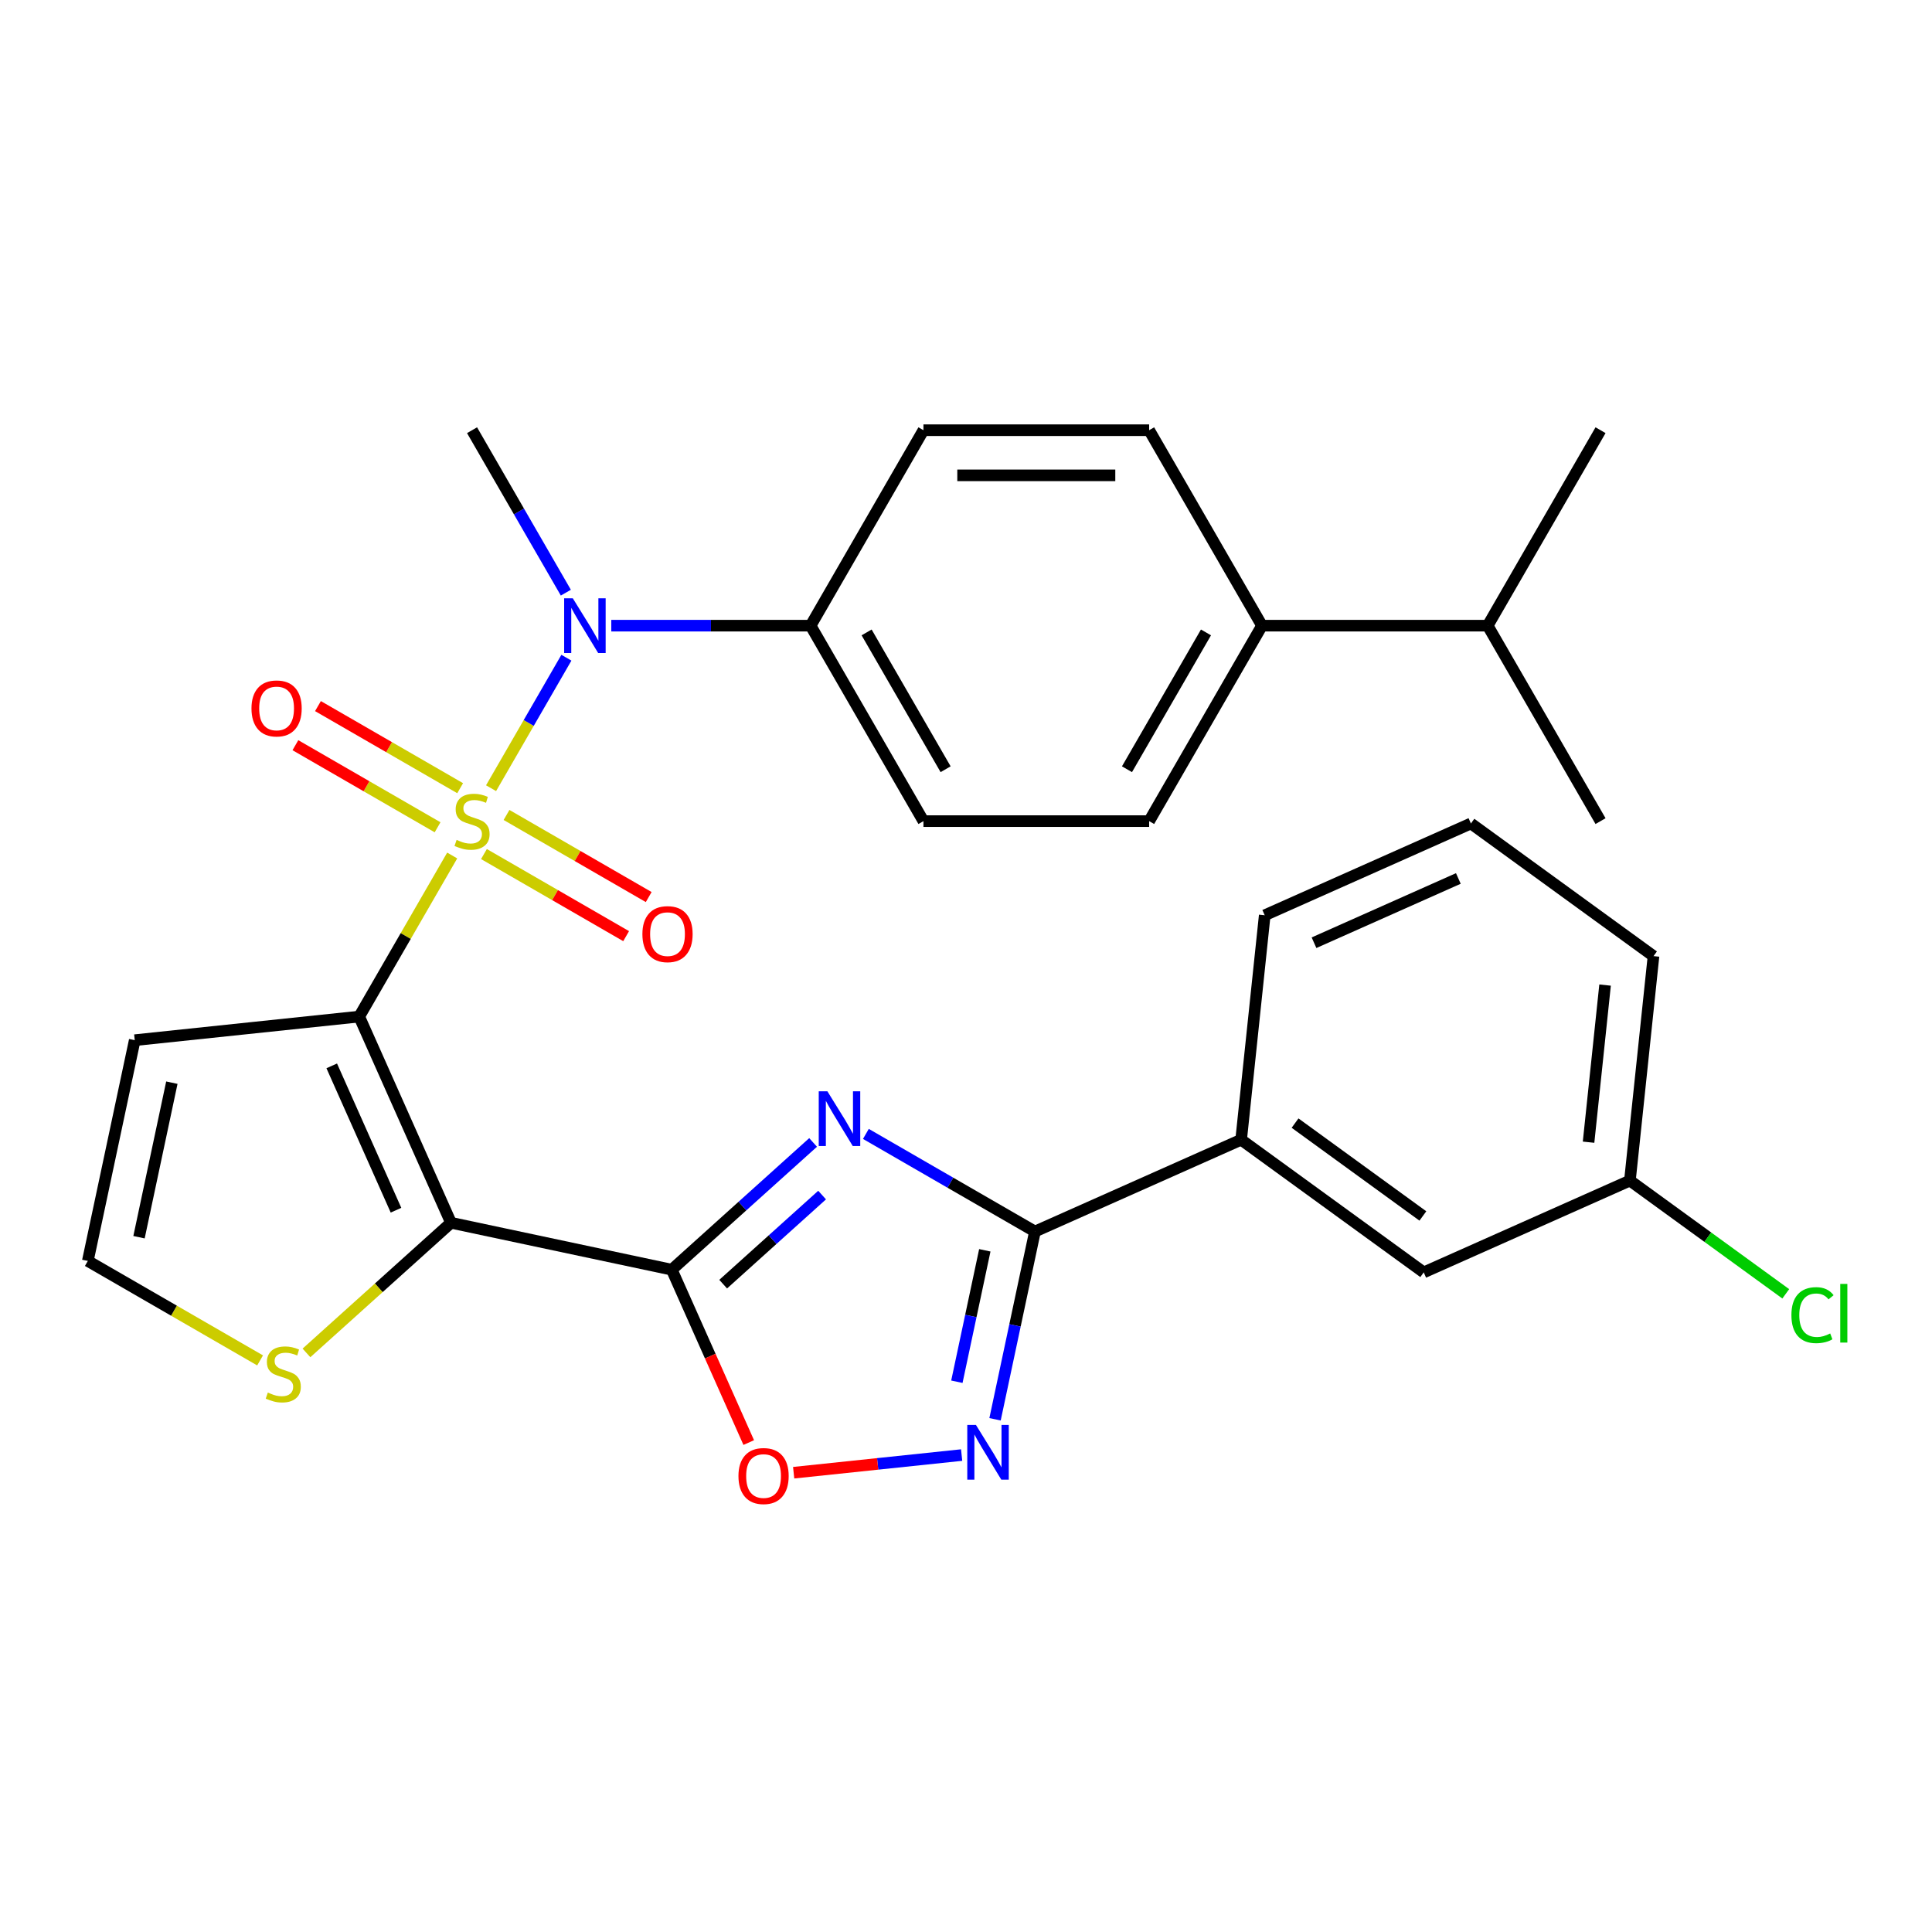 <?xml version='1.0' encoding='iso-8859-1'?>
<svg version='1.1' baseProfile='full'
              xmlns='http://www.w3.org/2000/svg'
                      xmlns:rdkit='http://www.rdkit.org/xml'
                      xmlns:xlink='http://www.w3.org/1999/xlink'
                  xml:space='preserve'
width='1000px' height='1000px' viewBox='0 0 1000 1000'>
<!-- END OF HEADER -->
<rect style='opacity:1.0;fill:#FFFFFF;stroke:none' width='1000' height='1000' x='0' y='0'> </rect>
<path class='bond-0' d='M 234.056,442.813 L 209.99,484.498' style='fill:none;fill-rule:evenodd;stroke:#CCCC00;stroke-width:6px;stroke-linecap:butt;stroke-linejoin:miter;stroke-opacity:1' />
<path class='bond-0' d='M 209.99,484.498 L 185.923,526.182' style='fill:none;fill-rule:evenodd;stroke:#000000;stroke-width:6px;stroke-linecap:butt;stroke-linejoin:miter;stroke-opacity:1' />
<path class='bond-6' d='M 254.172,407.972 L 273.669,374.202' style='fill:none;fill-rule:evenodd;stroke:#CCCC00;stroke-width:6px;stroke-linecap:butt;stroke-linejoin:miter;stroke-opacity:1' />
<path class='bond-6' d='M 273.669,374.202 L 293.166,340.432' style='fill:none;fill-rule:evenodd;stroke:#0000FF;stroke-width:6px;stroke-linecap:butt;stroke-linejoin:miter;stroke-opacity:1' />
<path class='bond-10' d='M 250.493,442.058 L 287.29,463.303' style='fill:none;fill-rule:evenodd;stroke:#CCCC00;stroke-width:6px;stroke-linecap:butt;stroke-linejoin:miter;stroke-opacity:1' />
<path class='bond-10' d='M 287.29,463.303 L 324.088,484.548' style='fill:none;fill-rule:evenodd;stroke:#FF0000;stroke-width:6px;stroke-linecap:butt;stroke-linejoin:miter;stroke-opacity:1' />
<path class='bond-10' d='M 262.175,421.824 L 298.972,443.069' style='fill:none;fill-rule:evenodd;stroke:#CCCC00;stroke-width:6px;stroke-linecap:butt;stroke-linejoin:miter;stroke-opacity:1' />
<path class='bond-10' d='M 298.972,443.069 L 335.77,464.314' style='fill:none;fill-rule:evenodd;stroke:#FF0000;stroke-width:6px;stroke-linecap:butt;stroke-linejoin:miter;stroke-opacity:1' />
<path class='bond-11' d='M 238.174,407.967 L 201.377,386.722' style='fill:none;fill-rule:evenodd;stroke:#CCCC00;stroke-width:6px;stroke-linecap:butt;stroke-linejoin:miter;stroke-opacity:1' />
<path class='bond-11' d='M 201.377,386.722 L 164.579,365.477' style='fill:none;fill-rule:evenodd;stroke:#FF0000;stroke-width:6px;stroke-linecap:butt;stroke-linejoin:miter;stroke-opacity:1' />
<path class='bond-11' d='M 226.492,428.201 L 189.695,406.956' style='fill:none;fill-rule:evenodd;stroke:#CCCC00;stroke-width:6px;stroke-linecap:butt;stroke-linejoin:miter;stroke-opacity:1' />
<path class='bond-11' d='M 189.695,406.956 L 152.897,385.711' style='fill:none;fill-rule:evenodd;stroke:#FF0000;stroke-width:6px;stroke-linecap:butt;stroke-linejoin:miter;stroke-opacity:1' />
<path class='bond-1' d='M 185.923,526.182 L 233.438,632.903' style='fill:none;fill-rule:evenodd;stroke:#000000;stroke-width:6px;stroke-linecap:butt;stroke-linejoin:miter;stroke-opacity:1' />
<path class='bond-1' d='M 171.706,551.693 L 204.967,626.398' style='fill:none;fill-rule:evenodd;stroke:#000000;stroke-width:6px;stroke-linecap:butt;stroke-linejoin:miter;stroke-opacity:1' />
<path class='bond-9' d='M 185.923,526.182 L 69.743,538.393' style='fill:none;fill-rule:evenodd;stroke:#000000;stroke-width:6px;stroke-linecap:butt;stroke-linejoin:miter;stroke-opacity:1' />
<path class='bond-2' d='M 233.438,632.903 L 347.706,657.191' style='fill:none;fill-rule:evenodd;stroke:#000000;stroke-width:6px;stroke-linecap:butt;stroke-linejoin:miter;stroke-opacity:1' />
<path class='bond-8' d='M 233.438,632.903 L 196.031,666.584' style='fill:none;fill-rule:evenodd;stroke:#000000;stroke-width:6px;stroke-linecap:butt;stroke-linejoin:miter;stroke-opacity:1' />
<path class='bond-8' d='M 196.031,666.584 L 158.624,700.266' style='fill:none;fill-rule:evenodd;stroke:#CCCC00;stroke-width:6px;stroke-linecap:butt;stroke-linejoin:miter;stroke-opacity:1' />
<path class='bond-3' d='M 347.706,657.191 L 384.283,624.257' style='fill:none;fill-rule:evenodd;stroke:#000000;stroke-width:6px;stroke-linecap:butt;stroke-linejoin:miter;stroke-opacity:1' />
<path class='bond-3' d='M 384.283,624.257 L 420.86,591.323' style='fill:none;fill-rule:evenodd;stroke:#0000FF;stroke-width:6px;stroke-linecap:butt;stroke-linejoin:miter;stroke-opacity:1' />
<path class='bond-3' d='M 374.313,664.674 L 399.917,641.62' style='fill:none;fill-rule:evenodd;stroke:#000000;stroke-width:6px;stroke-linecap:butt;stroke-linejoin:miter;stroke-opacity:1' />
<path class='bond-3' d='M 399.917,641.62 L 425.52,618.566' style='fill:none;fill-rule:evenodd;stroke:#0000FF;stroke-width:6px;stroke-linecap:butt;stroke-linejoin:miter;stroke-opacity:1' />
<path class='bond-7' d='M 347.706,657.191 L 367.626,701.931' style='fill:none;fill-rule:evenodd;stroke:#000000;stroke-width:6px;stroke-linecap:butt;stroke-linejoin:miter;stroke-opacity:1' />
<path class='bond-7' d='M 367.626,701.931 L 387.545,746.672' style='fill:none;fill-rule:evenodd;stroke:#FF0000;stroke-width:6px;stroke-linecap:butt;stroke-linejoin:miter;stroke-opacity:1' />
<path class='bond-4' d='M 448.181,586.91 L 491.935,612.172' style='fill:none;fill-rule:evenodd;stroke:#0000FF;stroke-width:6px;stroke-linecap:butt;stroke-linejoin:miter;stroke-opacity:1' />
<path class='bond-4' d='M 491.935,612.172 L 535.69,637.433' style='fill:none;fill-rule:evenodd;stroke:#000000;stroke-width:6px;stroke-linecap:butt;stroke-linejoin:miter;stroke-opacity:1' />
<path class='bond-12' d='M 535.69,637.433 L 642.411,589.918' style='fill:none;fill-rule:evenodd;stroke:#000000;stroke-width:6px;stroke-linecap:butt;stroke-linejoin:miter;stroke-opacity:1' />
<path class='bond-32' d='M 535.69,637.433 L 525.361,686.027' style='fill:none;fill-rule:evenodd;stroke:#000000;stroke-width:6px;stroke-linecap:butt;stroke-linejoin:miter;stroke-opacity:1' />
<path class='bond-32' d='M 525.361,686.027 L 515.032,734.621' style='fill:none;fill-rule:evenodd;stroke:#0000FF;stroke-width:6px;stroke-linecap:butt;stroke-linejoin:miter;stroke-opacity:1' />
<path class='bond-32' d='M 509.738,647.154 L 502.507,681.169' style='fill:none;fill-rule:evenodd;stroke:#000000;stroke-width:6px;stroke-linecap:butt;stroke-linejoin:miter;stroke-opacity:1' />
<path class='bond-32' d='M 502.507,681.169 L 495.277,715.185' style='fill:none;fill-rule:evenodd;stroke:#0000FF;stroke-width:6px;stroke-linecap:butt;stroke-linejoin:miter;stroke-opacity:1' />
<path class='bond-5' d='M 497.741,753.137 L 454.27,757.706' style='fill:none;fill-rule:evenodd;stroke:#0000FF;stroke-width:6px;stroke-linecap:butt;stroke-linejoin:miter;stroke-opacity:1' />
<path class='bond-5' d='M 454.27,757.706 L 410.798,762.275' style='fill:none;fill-rule:evenodd;stroke:#FF0000;stroke-width:6px;stroke-linecap:butt;stroke-linejoin:miter;stroke-opacity:1' />
<path class='bond-14' d='M 316.404,323.843 L 367.984,323.843' style='fill:none;fill-rule:evenodd;stroke:#0000FF;stroke-width:6px;stroke-linecap:butt;stroke-linejoin:miter;stroke-opacity:1' />
<path class='bond-14' d='M 367.984,323.843 L 419.564,323.843' style='fill:none;fill-rule:evenodd;stroke:#000000;stroke-width:6px;stroke-linecap:butt;stroke-linejoin:miter;stroke-opacity:1' />
<path class='bond-24' d='M 292.882,306.763 L 268.608,264.718' style='fill:none;fill-rule:evenodd;stroke:#0000FF;stroke-width:6px;stroke-linecap:butt;stroke-linejoin:miter;stroke-opacity:1' />
<path class='bond-24' d='M 268.608,264.718 L 244.333,222.674' style='fill:none;fill-rule:evenodd;stroke:#000000;stroke-width:6px;stroke-linecap:butt;stroke-linejoin:miter;stroke-opacity:1' />
<path class='bond-30' d='M 134.623,704.143 L 90.039,678.402' style='fill:none;fill-rule:evenodd;stroke:#CCCC00;stroke-width:6px;stroke-linecap:butt;stroke-linejoin:miter;stroke-opacity:1' />
<path class='bond-30' d='M 90.039,678.402 L 45.455,652.661' style='fill:none;fill-rule:evenodd;stroke:#000000;stroke-width:6px;stroke-linecap:butt;stroke-linejoin:miter;stroke-opacity:1' />
<path class='bond-13' d='M 69.743,538.393 L 45.455,652.661' style='fill:none;fill-rule:evenodd;stroke:#000000;stroke-width:6px;stroke-linecap:butt;stroke-linejoin:miter;stroke-opacity:1' />
<path class='bond-13' d='M 88.953,560.391 L 71.951,640.378' style='fill:none;fill-rule:evenodd;stroke:#000000;stroke-width:6px;stroke-linecap:butt;stroke-linejoin:miter;stroke-opacity:1' />
<path class='bond-16' d='M 642.411,589.918 L 736.92,658.584' style='fill:none;fill-rule:evenodd;stroke:#000000;stroke-width:6px;stroke-linecap:butt;stroke-linejoin:miter;stroke-opacity:1' />
<path class='bond-16' d='M 670.32,581.316 L 736.477,629.382' style='fill:none;fill-rule:evenodd;stroke:#000000;stroke-width:6px;stroke-linecap:butt;stroke-linejoin:miter;stroke-opacity:1' />
<path class='bond-25' d='M 642.411,589.918 L 654.622,473.738' style='fill:none;fill-rule:evenodd;stroke:#000000;stroke-width:6px;stroke-linecap:butt;stroke-linejoin:miter;stroke-opacity:1' />
<path class='bond-17' d='M 419.564,323.843 L 477.974,222.674' style='fill:none;fill-rule:evenodd;stroke:#000000;stroke-width:6px;stroke-linecap:butt;stroke-linejoin:miter;stroke-opacity:1' />
<path class='bond-18' d='M 419.564,323.843 L 477.974,425.013' style='fill:none;fill-rule:evenodd;stroke:#000000;stroke-width:6px;stroke-linecap:butt;stroke-linejoin:miter;stroke-opacity:1' />
<path class='bond-18' d='M 448.559,327.337 L 489.447,398.155' style='fill:none;fill-rule:evenodd;stroke:#000000;stroke-width:6px;stroke-linecap:butt;stroke-linejoin:miter;stroke-opacity:1' />
<path class='bond-15' d='M 653.205,323.843 L 594.795,425.013' style='fill:none;fill-rule:evenodd;stroke:#000000;stroke-width:6px;stroke-linecap:butt;stroke-linejoin:miter;stroke-opacity:1' />
<path class='bond-15' d='M 624.209,327.337 L 583.322,398.155' style='fill:none;fill-rule:evenodd;stroke:#000000;stroke-width:6px;stroke-linecap:butt;stroke-linejoin:miter;stroke-opacity:1' />
<path class='bond-22' d='M 653.205,323.843 L 770.025,323.843' style='fill:none;fill-rule:evenodd;stroke:#000000;stroke-width:6px;stroke-linecap:butt;stroke-linejoin:miter;stroke-opacity:1' />
<path class='bond-31' d='M 653.205,323.843 L 594.795,222.674' style='fill:none;fill-rule:evenodd;stroke:#000000;stroke-width:6px;stroke-linecap:butt;stroke-linejoin:miter;stroke-opacity:1' />
<path class='bond-21' d='M 736.92,658.584 L 843.641,611.068' style='fill:none;fill-rule:evenodd;stroke:#000000;stroke-width:6px;stroke-linecap:butt;stroke-linejoin:miter;stroke-opacity:1' />
<path class='bond-20' d='M 477.974,222.674 L 594.795,222.674' style='fill:none;fill-rule:evenodd;stroke:#000000;stroke-width:6px;stroke-linecap:butt;stroke-linejoin:miter;stroke-opacity:1' />
<path class='bond-20' d='M 495.497,246.038 L 577.272,246.038' style='fill:none;fill-rule:evenodd;stroke:#000000;stroke-width:6px;stroke-linecap:butt;stroke-linejoin:miter;stroke-opacity:1' />
<path class='bond-19' d='M 477.974,425.013 L 594.795,425.013' style='fill:none;fill-rule:evenodd;stroke:#000000;stroke-width:6px;stroke-linecap:butt;stroke-linejoin:miter;stroke-opacity:1' />
<path class='bond-23' d='M 843.641,611.068 L 883.976,640.373' style='fill:none;fill-rule:evenodd;stroke:#000000;stroke-width:6px;stroke-linecap:butt;stroke-linejoin:miter;stroke-opacity:1' />
<path class='bond-23' d='M 883.976,640.373 L 924.31,669.678' style='fill:none;fill-rule:evenodd;stroke:#00CC00;stroke-width:6px;stroke-linecap:butt;stroke-linejoin:miter;stroke-opacity:1' />
<path class='bond-33' d='M 843.641,611.068 L 855.852,494.888' style='fill:none;fill-rule:evenodd;stroke:#000000;stroke-width:6px;stroke-linecap:butt;stroke-linejoin:miter;stroke-opacity:1' />
<path class='bond-33' d='M 822.237,591.199 L 830.784,509.873' style='fill:none;fill-rule:evenodd;stroke:#000000;stroke-width:6px;stroke-linecap:butt;stroke-linejoin:miter;stroke-opacity:1' />
<path class='bond-28' d='M 770.025,323.843 L 828.435,425.013' style='fill:none;fill-rule:evenodd;stroke:#000000;stroke-width:6px;stroke-linecap:butt;stroke-linejoin:miter;stroke-opacity:1' />
<path class='bond-29' d='M 770.025,323.843 L 828.435,222.674' style='fill:none;fill-rule:evenodd;stroke:#000000;stroke-width:6px;stroke-linecap:butt;stroke-linejoin:miter;stroke-opacity:1' />
<path class='bond-26' d='M 654.622,473.738 L 761.342,426.223' style='fill:none;fill-rule:evenodd;stroke:#000000;stroke-width:6px;stroke-linecap:butt;stroke-linejoin:miter;stroke-opacity:1' />
<path class='bond-26' d='M 680.133,487.955 L 754.837,454.694' style='fill:none;fill-rule:evenodd;stroke:#000000;stroke-width:6px;stroke-linecap:butt;stroke-linejoin:miter;stroke-opacity:1' />
<path class='bond-27' d='M 761.342,426.223 L 855.852,494.888' style='fill:none;fill-rule:evenodd;stroke:#000000;stroke-width:6px;stroke-linecap:butt;stroke-linejoin:miter;stroke-opacity:1' />
<path  class='atom-0' d='M 236.333 434.733
Q 236.653 434.853, 237.973 435.413
Q 239.293 435.973, 240.733 436.333
Q 242.213 436.653, 243.653 436.653
Q 246.333 436.653, 247.893 435.373
Q 249.453 434.053, 249.453 431.773
Q 249.453 430.213, 248.653 429.253
Q 247.893 428.293, 246.693 427.773
Q 245.493 427.253, 243.493 426.653
Q 240.973 425.893, 239.453 425.173
Q 237.973 424.453, 236.893 422.933
Q 235.853 421.413, 235.853 418.853
Q 235.853 415.293, 238.253 413.093
Q 240.693 410.893, 245.493 410.893
Q 248.773 410.893, 252.493 412.453
L 251.573 415.533
Q 248.173 414.133, 245.613 414.133
Q 242.853 414.133, 241.333 415.293
Q 239.813 416.413, 239.853 418.373
Q 239.853 419.893, 240.613 420.813
Q 241.413 421.733, 242.533 422.253
Q 243.693 422.773, 245.613 423.373
Q 248.173 424.173, 249.693 424.973
Q 251.213 425.773, 252.293 427.413
Q 253.413 429.013, 253.413 431.773
Q 253.413 435.693, 250.773 437.813
Q 248.173 439.893, 243.813 439.893
Q 241.293 439.893, 239.373 439.333
Q 237.493 438.813, 235.253 437.893
L 236.333 434.733
' fill='#CCCC00'/>
<path  class='atom-4' d='M 428.26 564.863
L 437.54 579.863
Q 438.46 581.343, 439.94 584.023
Q 441.42 586.703, 441.5 586.863
L 441.5 564.863
L 445.26 564.863
L 445.26 593.183
L 441.38 593.183
L 431.42 576.783
Q 430.26 574.863, 429.02 572.663
Q 427.82 570.463, 427.46 569.783
L 427.46 593.183
L 423.78 593.183
L 423.78 564.863
L 428.26 564.863
' fill='#0000FF'/>
<path  class='atom-6' d='M 505.142 737.541
L 514.422 752.541
Q 515.342 754.021, 516.822 756.701
Q 518.302 759.381, 518.382 759.541
L 518.382 737.541
L 522.142 737.541
L 522.142 765.861
L 518.262 765.861
L 508.302 749.461
Q 507.142 747.541, 505.902 745.341
Q 504.702 743.141, 504.342 742.461
L 504.342 765.861
L 500.662 765.861
L 500.662 737.541
L 505.142 737.541
' fill='#0000FF'/>
<path  class='atom-7' d='M 296.484 309.683
L 305.764 324.683
Q 306.684 326.163, 308.164 328.843
Q 309.644 331.523, 309.724 331.683
L 309.724 309.683
L 313.484 309.683
L 313.484 338.003
L 309.604 338.003
L 299.644 321.603
Q 298.484 319.683, 297.244 317.483
Q 296.044 315.283, 295.684 314.603
L 295.684 338.003
L 292.004 338.003
L 292.004 309.683
L 296.484 309.683
' fill='#0000FF'/>
<path  class='atom-8' d='M 382.221 763.992
Q 382.221 757.192, 385.581 753.392
Q 388.941 749.592, 395.221 749.592
Q 401.501 749.592, 404.861 753.392
Q 408.221 757.192, 408.221 763.992
Q 408.221 770.872, 404.821 774.792
Q 401.421 778.672, 395.221 778.672
Q 388.981 778.672, 385.581 774.792
Q 382.221 770.912, 382.221 763.992
M 395.221 775.472
Q 399.541 775.472, 401.861 772.592
Q 404.221 769.672, 404.221 763.992
Q 404.221 758.432, 401.861 755.632
Q 399.541 752.792, 395.221 752.792
Q 390.901 752.792, 388.541 755.592
Q 386.221 758.392, 386.221 763.992
Q 386.221 769.712, 388.541 772.592
Q 390.901 775.472, 395.221 775.472
' fill='#FF0000'/>
<path  class='atom-9' d='M 138.624 720.791
Q 138.944 720.911, 140.264 721.471
Q 141.584 722.031, 143.024 722.391
Q 144.504 722.711, 145.944 722.711
Q 148.624 722.711, 150.184 721.431
Q 151.744 720.111, 151.744 717.831
Q 151.744 716.271, 150.944 715.311
Q 150.184 714.351, 148.984 713.831
Q 147.784 713.311, 145.784 712.711
Q 143.264 711.951, 141.744 711.231
Q 140.264 710.511, 139.184 708.991
Q 138.144 707.471, 138.144 704.911
Q 138.144 701.351, 140.544 699.151
Q 142.984 696.951, 147.784 696.951
Q 151.064 696.951, 154.784 698.511
L 153.864 701.591
Q 150.464 700.191, 147.904 700.191
Q 145.144 700.191, 143.624 701.351
Q 142.104 702.471, 142.144 704.431
Q 142.144 705.951, 142.904 706.871
Q 143.704 707.791, 144.824 708.311
Q 145.984 708.831, 147.904 709.431
Q 150.464 710.231, 151.984 711.031
Q 153.504 711.831, 154.584 713.471
Q 155.704 715.071, 155.704 717.831
Q 155.704 721.751, 153.064 723.871
Q 150.464 725.951, 146.104 725.951
Q 143.584 725.951, 141.664 725.391
Q 139.784 724.871, 137.544 723.951
L 138.624 720.791
' fill='#CCCC00'/>
<path  class='atom-11' d='M 332.503 483.503
Q 332.503 476.703, 335.863 472.903
Q 339.223 469.103, 345.503 469.103
Q 351.783 469.103, 355.143 472.903
Q 358.503 476.703, 358.503 483.503
Q 358.503 490.383, 355.103 494.303
Q 351.703 498.183, 345.503 498.183
Q 339.263 498.183, 335.863 494.303
Q 332.503 490.423, 332.503 483.503
M 345.503 494.983
Q 349.823 494.983, 352.143 492.103
Q 354.503 489.183, 354.503 483.503
Q 354.503 477.943, 352.143 475.143
Q 349.823 472.303, 345.503 472.303
Q 341.183 472.303, 338.823 475.103
Q 336.503 477.903, 336.503 483.503
Q 336.503 489.223, 338.823 492.103
Q 341.183 494.983, 345.503 494.983
' fill='#FF0000'/>
<path  class='atom-12' d='M 130.164 366.683
Q 130.164 359.883, 133.524 356.083
Q 136.884 352.283, 143.164 352.283
Q 149.444 352.283, 152.804 356.083
Q 156.164 359.883, 156.164 366.683
Q 156.164 373.563, 152.764 377.483
Q 149.364 381.363, 143.164 381.363
Q 136.924 381.363, 133.524 377.483
Q 130.164 373.603, 130.164 366.683
M 143.164 378.163
Q 147.484 378.163, 149.804 375.283
Q 152.164 372.363, 152.164 366.683
Q 152.164 361.123, 149.804 358.323
Q 147.484 355.483, 143.164 355.483
Q 138.844 355.483, 136.484 358.283
Q 134.164 361.083, 134.164 366.683
Q 134.164 372.403, 136.484 375.283
Q 138.844 378.163, 143.164 378.163
' fill='#FF0000'/>
<path  class='atom-24' d='M 927.231 680.714
Q 927.231 673.674, 930.511 669.994
Q 933.831 666.274, 940.111 666.274
Q 945.951 666.274, 949.071 670.394
L 946.431 672.554
Q 944.151 669.554, 940.111 669.554
Q 935.831 669.554, 933.551 672.434
Q 931.311 675.274, 931.311 680.714
Q 931.311 686.314, 933.631 689.194
Q 935.991 692.074, 940.551 692.074
Q 943.671 692.074, 947.311 690.194
L 948.431 693.194
Q 946.951 694.154, 944.711 694.714
Q 942.471 695.274, 939.991 695.274
Q 933.831 695.274, 930.511 691.514
Q 927.231 687.754, 927.231 680.714
' fill='#00CC00'/>
<path  class='atom-24' d='M 952.511 664.554
L 956.191 664.554
L 956.191 694.914
L 952.511 694.914
L 952.511 664.554
' fill='#00CC00'/>
</svg>
